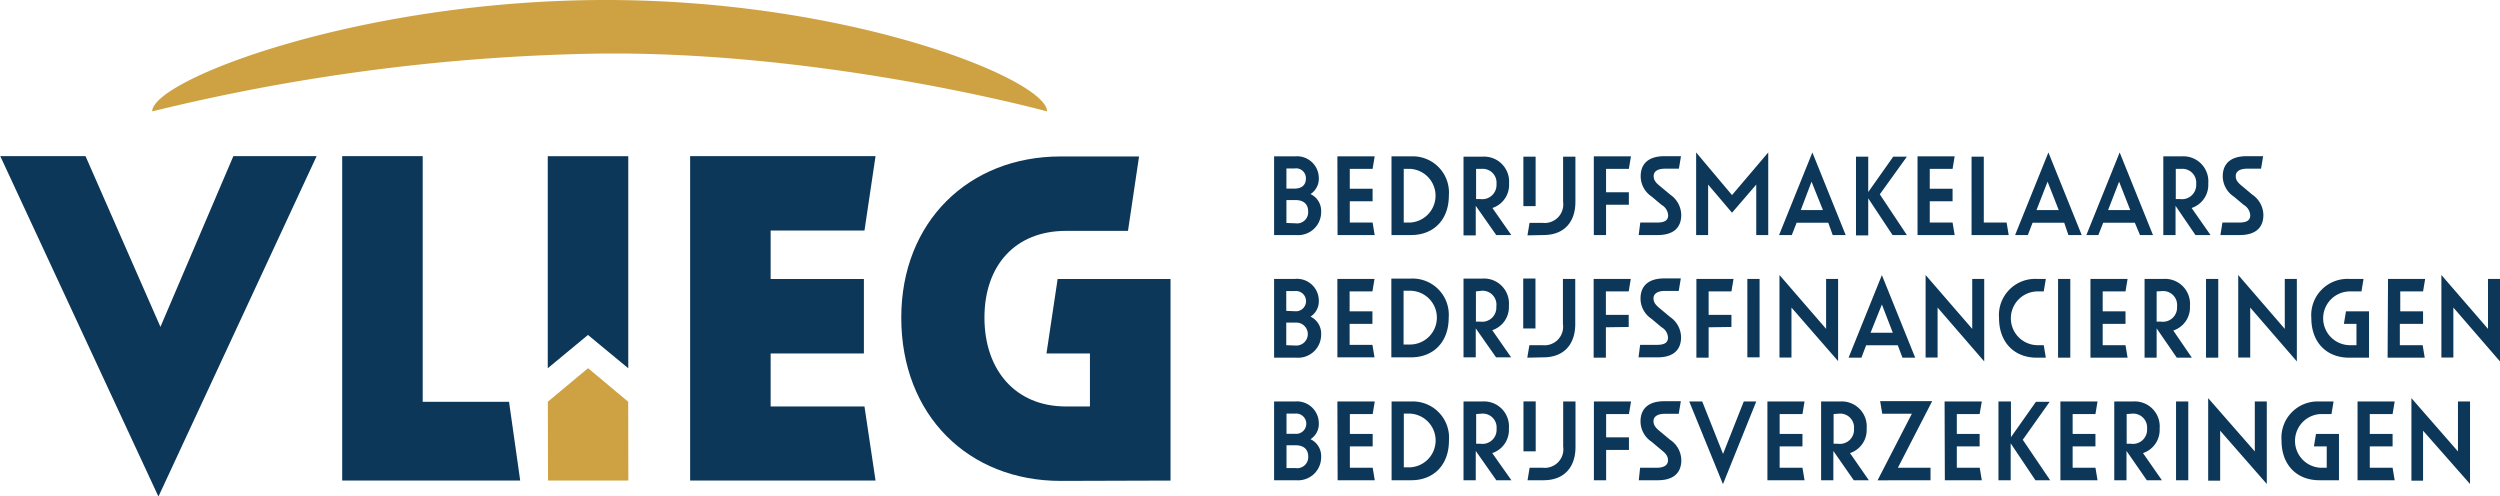 <?xml version="1.0" encoding="UTF-8"?> <svg xmlns="http://www.w3.org/2000/svg" id="Laag_1" data-name="Laag 1" viewBox="0 0 300.27 59.63"><defs><style>.cls-1{fill:#cea242;}.cls-2{fill:#0c3759;}</style></defs><polygon class="cls-1" points="65.82 57.72 75.47 57.72 75.45 48.25 70.63 44.22 65.8 48.25 65.82 57.72"></polygon><path class="cls-1" d="M47.25,54.56a240.86,240.86,0,0,1,53.41-6.94c27.42-.36,54.07,6.94,54.07,6.94,0-3.8-23.52-13.38-53-13.38S47.25,50.76,47.25,54.56" transform="translate(-28.97 -41.18)"></path><path class="cls-2" d="M169.56,98.9V74.69H156l-1.34,8.94h5.22V90H157c-6.1,0-9.79-4.41-9.79-10.67s3.69-10.42,9.79-10.42h7.45l1.33-8.94h-9.41c-11.07,0-19.15,7.86-19.15,19.36,0,11.75,8.08,19.61,19.15,19.61Zm-57.7,0h22.27L132.8,90H121.53V83.63h11.2V74.69h-11.2V68.87H132.8l1.33-8.94H111.86ZM94.76,85.41l4.83-4,4.84,4V59.94H94.76ZM70.07,98.9H91.45l-1.34-9.46H79.74V59.93H70.07ZM48,100.82,67,59.93H57L48.24,80.44l-9-20.51H29Z" transform="translate(-28.97 -41.18)"></path><path class="cls-2" d="M325.64,99.31V89.4h-1.45v6L318.6,89v9.91H320v-6Zm-13.51-.45h4.46l-.25-1.5H313.6V94.8h2.74V93.3H313.6V90.91h2.74l.25-1.51h-4.46Zm-2.23,0V93.3h-2.76l-.25,1.5h1.54v2.56h-.76a3.23,3.23,0,0,1,0-6.45H309l.25-1.51h-1.74A4.35,4.35,0,0,0,303,94.1c0,2.93,1.84,4.76,4.54,4.76Zm-8.67.45V89.4h-1.44v6L294.19,89v9.91h1.44v-6Zm-10.9-.45h1.47V89.4h-1.47Zm-3.51,0h1.81l-2.27-3.26a2.93,2.93,0,0,0,2-2.94,3,3,0,0,0-3.2-3.26h-2.25v9.46h1.47V95.34Zm-1.73-8a1.67,1.67,0,0,1,1.76,1.81,1.7,1.7,0,0,1-1.93,1.81h-.52V90.91Zm-8.65,8h4.46l-.25-1.5h-2.74V94.8h2.74V93.3h-2.74V90.91h2.74l.25-1.51h-4.46Zm-3,0h1.77L271.92,94l3.23-4.56H273.5l-3,4.25V89.4H269v9.46h1.47V94.43Zm-10.88,0H267l-.25-1.5H264V94.8h2.74V93.3H264V90.91h2.74L267,89.4h-4.47Zm-1.72,0v-1.5h-3.92l4.12-8h-6.25l.25,1.51h3.56l-4.12,8Zm-9.22,0h1.81l-2.26-3.26a2.92,2.92,0,0,0,2-2.94A3,3,0,0,0,250,89.4H247.7v9.46h1.47V95.34Zm-1.72-8a1.66,1.66,0,0,1,1.75,1.81,1.7,1.7,0,0,1-1.93,1.81h-.52V90.91Zm-8.65,8h4.46l-.25-1.5h-2.74V94.8h2.74V93.3h-2.74V90.91h2.74l.25-1.51h-4.46Zm-5.34.47,4-9.93h-1.5l-2.49,6.3-2.5-6.3h-1.56Zm-10.11-.47h2.3c1.74,0,2.81-.77,2.81-2.42A3,3,0,0,0,229.56,94l-1.2-1c-.47-.39-.79-.7-.79-1.24s.47-.88,1.38-.88h1.65l.25-1.51h-2c-1.74,0-2.84.78-2.84,2.42a2.93,2.93,0,0,0,1.32,2.44l1.19,1c.48.38.79.7.79,1.24s-.43.89-1.35.89h-2Zm-1.18-3.64V93.71h-2.74v-2.8h2.74l.25-1.51h-4.46v9.46h1.47V95.22Zm-12.67.17h1.47v-6h-1.47Zm2.42,3.47c2.4,0,3.83-1.49,3.83-4V89.4h-1.48v5.42a2.23,2.23,0,0,1-2.44,2.54h-1.59l-.25,1.5Zm-5.68,0h1.81L208.2,95.6a2.92,2.92,0,0,0,2-2.94A3,3,0,0,0,207,89.4h-2.25v9.46h1.47V95.34Zm-1.72-8a1.66,1.66,0,0,1,1.75,1.81,1.7,1.7,0,0,1-1.93,1.81h-.52V90.91Zm-9.39,0h.77a3.23,3.23,0,0,1,0,6.45h-.77Zm-1.47,8h2.36c2.69,0,4.53-1.83,4.53-4.76a4.35,4.35,0,0,0-4.53-4.7h-2.36Zm-6.48,0h4.46l-.25-1.5h-2.74V94.8h2.74V93.3h-2.74V90.91h2.74l.25-1.51H189.6Zm-6.14-5.58V90.86h1a1.22,1.22,0,1,1,0,2.42Zm0,4.12V94.66h1.09c1,0,1.52.51,1.52,1.36a1.33,1.33,0,0,1-1.52,1.38ZM182,98.86h2.65a2.77,2.77,0,0,0,3-2.81,2.24,2.24,0,0,0-1.28-2.12,2.16,2.16,0,0,0,1-1.92,2.63,2.63,0,0,0-2.87-2.61H182Z" transform="translate(-28.97 -41.18)"></path><path class="cls-2" d="M329.24,84.59V74.68H327.8v6l-5.6-6.47v9.91h1.44v-6Zm-13.5-.45h4.46l-.25-1.5h-2.74V80.08H320V78.57h-2.74V76.18H320l.25-1.5h-4.46Zm-2.23,0V78.57h-2.77l-.25,1.51H312v2.56h-.77a3.23,3.23,0,0,1,0-6.46h1.37l.25-1.5h-1.74a4.35,4.35,0,0,0-4.53,4.7c0,2.93,1.84,4.76,4.53,4.76Zm-8.67.45V74.68h-1.45v6l-5.59-6.47v9.91h1.44v-6Zm-10.91-.45h1.47V74.68h-1.47Zm-3.51,0h1.81L290,80.88a2.92,2.92,0,0,0,2-2.94,3,3,0,0,0-3.19-3.26h-2.26v9.46H288V80.62Zm-1.72-8A1.67,1.67,0,0,1,290.45,78a1.7,1.7,0,0,1-1.93,1.81H288V76.18Zm-8.65,8h4.46l-.25-1.5h-2.74V80.08h2.74V78.57h-2.74V76.18h2.74l.25-1.5h-4.46Zm-3.89,0h1.47V74.68h-1.47Zm-2.56,0h1.09l-.25-1.5h-.72a3.23,3.23,0,0,1,0-6.46h.72l.25-1.5H273.6a4.35,4.35,0,0,0-4.53,4.7c0,2.93,1.84,4.76,4.53,4.76m-6.31.45V74.68h-1.44v6l-5.6-6.47v9.91h1.44v-6Zm-9.82-.45H259l-4-9.92-4,9.92h1.54l.57-1.49h3.8Zm-1.16-3h-2.67L255,77.75Zm-6.57,3.41V74.68H248.3v6l-5.6-6.47v9.91h1.44v-6Zm-10.9-.45h1.47V74.68h-1.47Zm-1.91-3.65V79h-2.74V76.18h2.74l.25-1.5h-4.46v9.46h1.47V80.49Zm-11.16,3.65h2.3c1.74,0,2.81-.78,2.81-2.42a3,3,0,0,0-1.32-2.43l-1.2-1c-.47-.39-.79-.7-.79-1.24s.47-.89,1.38-.89h1.65l.25-1.5h-2c-1.74,0-2.84.78-2.84,2.42a2.91,2.91,0,0,0,1.32,2.43l1.19,1a1.54,1.54,0,0,1,.79,1.24c0,.64-.43.89-1.35.89h-2Zm-1.18-3.65V79h-2.74V76.18h2.74l.25-1.5h-4.46v9.46h1.47V80.49Zm-12.67.18h1.47v-6h-1.47Zm2.42,3.47c2.4,0,3.83-1.49,3.83-4V74.68h-1.48v5.41a2.23,2.23,0,0,1-2.44,2.55h-1.59l-.25,1.5Zm-5.68,0h1.81l-2.27-3.26a2.92,2.92,0,0,0,2-2.94,3,3,0,0,0-3.2-3.26h-2.25v9.46h1.47V80.62Zm-1.72-8A1.67,1.67,0,0,1,208.69,78a1.7,1.7,0,0,1-1.93,1.81h-.52V76.18Zm-9.39,0h.77a3.23,3.23,0,0,1,0,6.46h-.77Zm-1.47,8h2.36c2.69,0,4.53-1.83,4.53-4.76a4.35,4.35,0,0,0-4.53-4.7h-2.36Zm-6.48,0h4.46l-.25-1.5h-2.74V80.08h2.74V78.57h-2.74V76.18h2.74l.25-1.5H189.6Zm-6.14-5.58V76.14h1a1.22,1.22,0,1,1,0,2.42Zm0,4.12V79.93h1.09a1.38,1.38,0,1,1,0,2.75ZM182,84.14h2.65a2.77,2.77,0,0,0,3-2.81,2.24,2.24,0,0,0-1.28-2.12,2.17,2.17,0,0,0,1-1.92,2.62,2.62,0,0,0-2.87-2.61H182Z" transform="translate(-28.97 -41.18)"></path><path class="cls-2" d="M295.66,69.41H298c1.74,0,2.82-.77,2.82-2.41a3,3,0,0,0-1.33-2.44l-1.19-1c-.47-.38-.8-.69-.8-1.24s.48-.88,1.39-.88h1.65l.25-1.5h-2c-1.74,0-2.85.77-2.85,2.42a2.94,2.94,0,0,0,1.33,2.43l1.19,1a1.55,1.55,0,0,1,.78,1.24c0,.63-.43.88-1.34.88h-2Zm-3,0h1.81l-2.27-3.25a2.92,2.92,0,0,0,2-2.95,3,3,0,0,0-3.2-3.25H288.8v9.45h1.47V65.9ZM291,61.46a1.66,1.66,0,0,1,1.75,1.81,1.71,1.71,0,0,1-1.93,1.82h-.52V61.46Zm-5,7.95h1.56l-4-9.92-4,9.92H281l.58-1.48h3.8Zm-1.17-3h-2.66L283.49,63Zm-7.43,3H279l-4-9.92-4,9.92h1.53l.57-1.48h3.8Zm-1.16-3h-2.67L274.9,63Zm-10.47,3h4.46l-.25-1.5h-2.74V60h-1.47Zm-6.49,0h4.46l-.25-1.5h-2.74V65.35h2.74v-1.5h-2.74V61.46h2.74l.25-1.5h-4.46Zm-3,0H258l-3.25-4.89L258,60h-1.64l-3,4.25V60h-1.47v9.45h1.47V65Zm-7.19,0h1.56l-4-9.92-4,9.92h1.53l.58-1.48h3.8Zm-1.17-3h-2.66L246.55,63ZM237,66.73l2.91-3.38v6.06h1.44V59.49L237,64.61l-4.31-5.12v9.92h1.44V63.35Zm-11.21,2.68h2.3c1.74,0,2.81-.77,2.81-2.41a3,3,0,0,0-1.32-2.44l-1.2-1c-.47-.38-.79-.69-.79-1.24s.47-.88,1.38-.88h1.65l.25-1.5h-2c-1.74,0-2.84.77-2.84,2.42a2.93,2.93,0,0,0,1.32,2.43l1.19,1a1.54,1.54,0,0,1,.79,1.24c0,.63-.43.88-1.35.88h-2Zm-1.18-3.64v-1.5h-2.74V61.46h2.74l.25-1.5h-4.46v9.45h1.47V65.77Zm-12.67.17h1.47V60h-1.47Zm2.42,3.47c2.4,0,3.83-1.48,3.83-4V60h-1.48v5.41a2.23,2.23,0,0,1-2.44,2.54h-1.59l-.25,1.5Zm-5.68,0h1.81l-2.27-3.25a2.92,2.92,0,0,0,2-2.95A3,3,0,0,0,207,60h-2.25v9.45h1.47V65.9Zm-1.72-7.95a1.66,1.66,0,0,1,1.75,1.81,1.71,1.71,0,0,1-1.93,1.82h-.52V61.46Zm-9.39,0h.77a3.23,3.23,0,0,1,0,6.45h-.77Zm-1.47,7.95h2.36c2.69,0,4.53-1.82,4.53-4.75a4.35,4.35,0,0,0-4.53-4.7h-2.36Zm-6.48,0h4.46l-.25-1.5h-2.74V65.35h2.74v-1.5h-2.74V61.46h2.74l.25-1.5H189.6Zm-6.14-5.58V61.41h1a1.18,1.18,0,0,1,1.34,1.22c0,.76-.5,1.2-1.34,1.2Zm0,4.13V65.21h1.09c1,0,1.52.51,1.52,1.37A1.34,1.34,0,0,1,184.55,68ZM182,69.41h2.65a2.76,2.76,0,0,0,3-2.8,2.23,2.23,0,0,0-1.28-2.12,2.18,2.18,0,0,0,1-1.93,2.62,2.62,0,0,0-2.87-2.6H182Z" transform="translate(-28.97 -41.18)"></path></svg> 